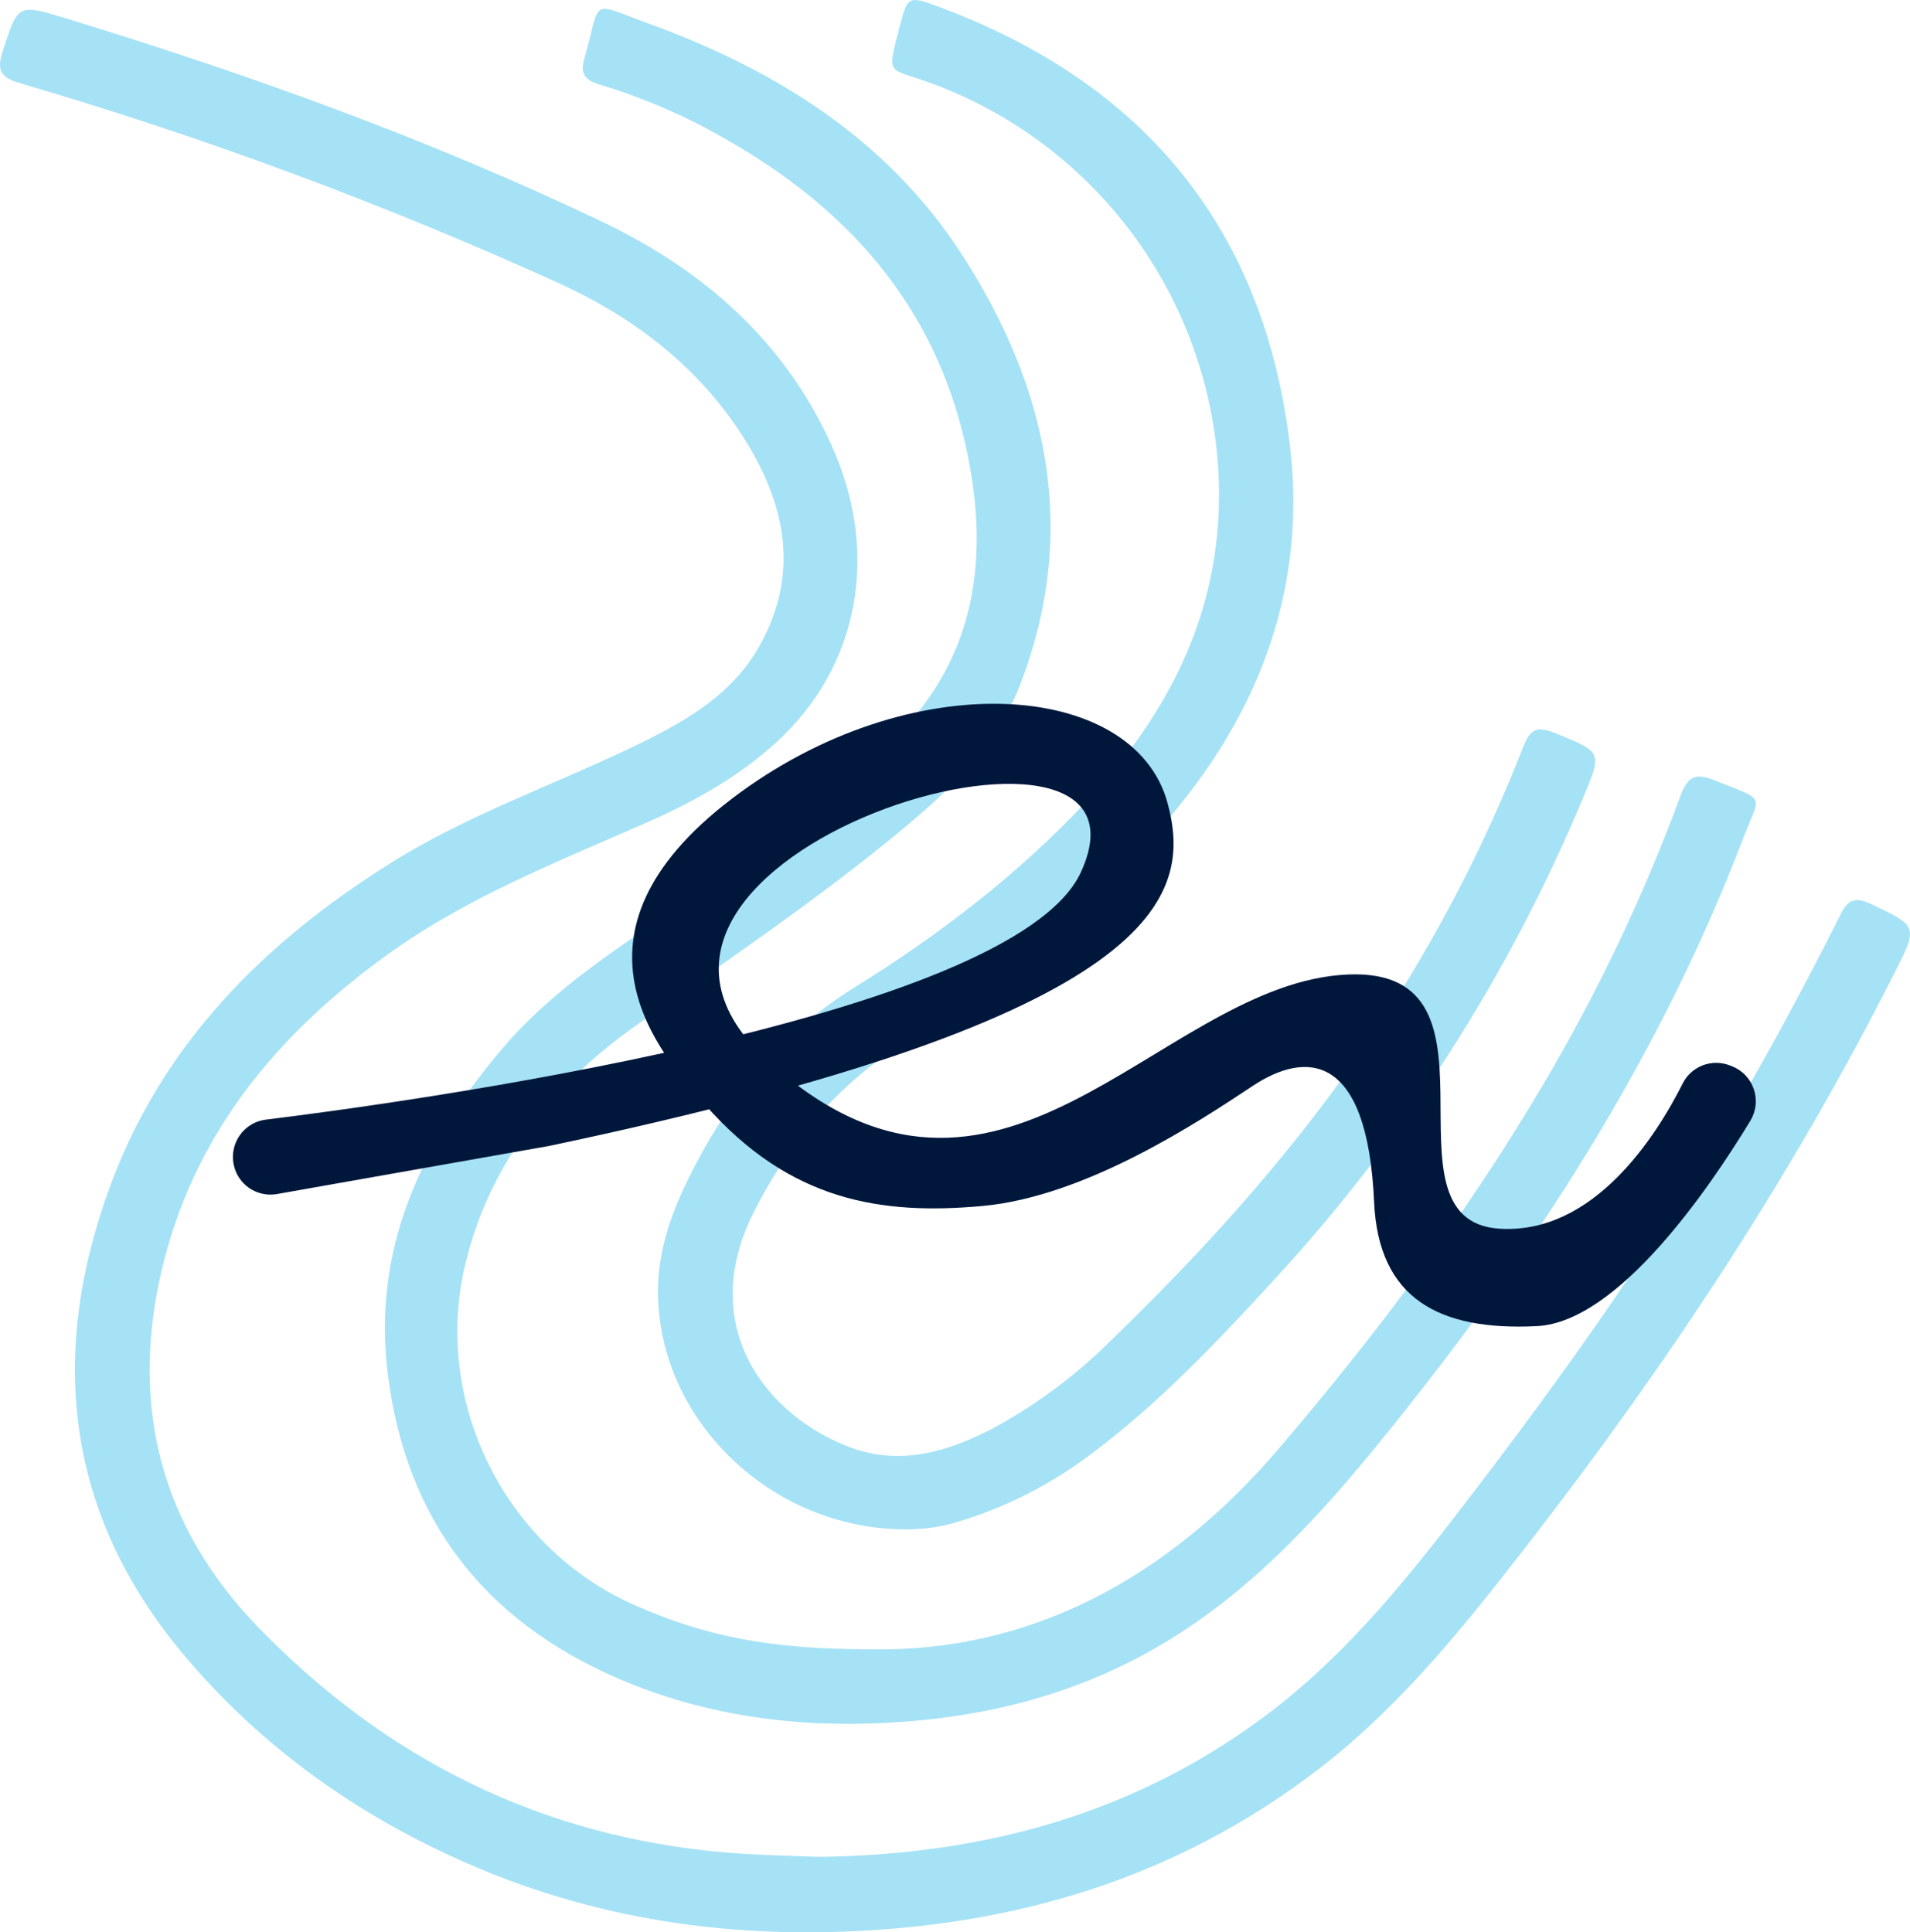 <svg xmlns="http://www.w3.org/2000/svg" fill="none" viewBox="-29.98 0 778.85 788.01">
<path d="M303.606 757.238C371.634 756.506 434.475 739.421 489.113 697.337C520.648 673.047 545.19 642.17 569.092 610.881C616.097 549.654 659.995 486.345 696.831 418.37C704.989 403.298 712.964 388.134 720.596 372.81C723.498 366.977 726.492 365.628 732.616 368.51C752.085 377.658 752.268 377.658 742.602 396.688C701.287 478.5 651.083 554.663 595.074 627.143C569.024 660.833 542.722 694.295 508.788 720.62C457.418 760.486 398.69 781.116 334.295 786.514C274.425 791.545 216.246 784.226 160.968 760.074C116.134 740.587 76.807 712.684 45.227 675.197C-3.058 617.834 -10.53 553.062 14.834 483.943C36.223 425.666 77.721 384.314 129.365 351.928C160.534 332.395 195.2 320.365 228.083 304.56C248.306 294.863 268.095 283.976 279.589 263.643C297.436 232.057 289.393 202.141 270.586 174.443C252.305 147.569 226.963 128.699 197.599 115.342C126.346 83.027 52.902 55.788 -22.184 33.828C-29.84 31.54 -31.325 28.407 -28.925 20.996C-22.619 1.716 -22.87 1.51 -3.789 7.273C71.072 30.145 144.744 56.631 215.4 90.344C256.67 110.013 289.895 138.946 309.09 181.556C328.994 225.424 320.356 271.785 286.788 302.548C271.249 316.774 253.036 326.952 233.887 335.368C197.873 351.241 161.128 365.582 128.771 388.751C83.068 421.549 48.791 462.558 35.789 518.708C23.061 573.829 35.789 622.683 75.048 663.326C127.286 717.327 190.607 749.027 266.016 755.477C278.493 756.506 291.015 756.757 303.606 757.238Z" fill="#A6E2F6"/>
<path d="M324.916 672.592C389.585 673.919 446.028 643.911 491.273 590.986C531.011 544.487 567.734 495.679 598.903 442.914C621.214 405.331 640.052 365.79 655.185 324.781C658.11 316.753 661.172 314.947 669.353 318.286C690.811 327 687.954 323.249 680.505 342.736C648.376 426.789 600.982 501.832 545.431 572.116C517.552 607.408 488.92 641.784 450.575 666.394C416.664 688.168 379.348 699.032 339.289 702.097C298.728 705.184 259.31 700.61 221.994 684.462C167.676 660.973 135.593 620.033 128.167 560.452C121.814 509.265 141.512 467.684 173.275 429.465C195.441 402.705 224.416 385.094 252.386 365.928C278.163 347.988 303.026 328.767 326.881 308.337C367.031 274.349 374.709 230.687 363.786 181.696C350.966 124.219 315.341 84.628 265.388 56.427C249.28 47.157 232.158 39.774 214.362 34.425C208.466 32.709 206.569 29.965 208.306 23.881C215.344 -0.958 210.02 0.712 233.968 9.403C285.772 28.181 331.543 56.404 362.118 103.589C397.263 157.841 410.105 216.278 386.157 278.878C376.743 303.602 358.027 321.488 338.17 338.047C303.001 367.277 265.045 392.505 227.912 419.219C194.869 443.051 169.459 474.546 159.678 515.875C146.402 571.956 176.017 631.263 228.735 654.546C257.619 667.331 284.058 672.592 324.916 672.592Z" fill="#A6E2F6"/>
<path d="M339.322 623.689C284.753 623.689 238.776 579.387 238.319 527.377C238.091 506.655 246.454 487.923 256.326 469.946C271.431 442.5 291.449 419.422 318.322 402.771C352.918 381.318 385.025 356.708 412.949 326.974C446.54 291.18 467.7 250.011 467.106 199.556C466.551 163.177 454.956 127.828 433.86 98.199C412.763 68.571 383.163 46.064 348.988 33.667C331.804 27.492 331.667 31.128 336.763 11.322C340.099 -1.578 340.213 -1.921 352.758 2.745C436.463 33.782 485.662 93.134 496.082 182.173C502.572 237.752 484.999 287.086 449.694 330.062C419.36 366.985 382.934 398.438 341.996 423.059C313.226 440.441 292.522 464.411 277.418 494.304C253.47 541.649 283.45 578.037 317.065 590.365C337.174 597.776 356.369 592.104 374.673 582.612C392.534 572.972 408.899 560.784 423.255 546.429C472.522 498.833 516.945 447.325 551.222 387.562C566.675 360.869 580.059 333.028 591.257 304.286C594.045 297.081 597.13 296.143 603.963 298.888C623.638 306.847 623.5 306.481 615.16 326.334C584.982 398.391 542.448 464.611 489.478 522.002C465.895 547.687 442.015 572.96 413.84 593.773C397.347 606.101 378.769 615.352 358.997 621.082C352.594 622.877 345.97 623.755 339.322 623.689Z" fill="#A6E2F6"/>
<path d="M66.07 466.208C67.077 463.637 68.76 461.385 70.939 459.692C73.119 457.999 75.715 456.927 78.452 456.59C129.637 450.316 382.808 416.359 410.765 355.719C449.3 272.157 190.084 348.933 283.582 433.032C377.08 517.132 441.208 404.177 516.206 397.635C591.204 391.092 529.271 497.724 581.455 501.069C620.039 503.51 645.534 463.035 656.209 441.796C657.928 438.414 660.84 435.792 664.38 434.439C667.92 433.085 671.836 433.097 675.367 434.473L676.196 434.79C678.286 435.596 680.174 436.852 681.726 438.469C683.279 440.086 684.458 442.025 685.181 444.148C685.904 446.271 686.153 448.527 685.91 450.757C685.667 452.987 684.939 455.137 683.776 457.054C666.983 484.713 629.837 539.2 596.664 540.812C557.008 542.765 532.122 529.777 530.343 490.181C527.637 429.151 502.63 428.419 480.888 442.822C459.147 457.225 412.91 488.008 370.548 491.817C329.649 495.503 292.284 490.059 257.502 450.463C239.393 429.834 195.52 381.303 268.373 325.79C341.226 270.277 432.58 277.503 446.107 327.426C456.417 365.533 445.01 414.528 193.911 467.331L82.986 486.934C80.304 487.412 77.543 487.164 74.989 486.216C72.435 485.268 70.18 483.655 68.456 481.543C66.732 479.431 65.602 476.896 65.183 474.2C64.763 471.505 65.07 468.746 66.07 466.208Z" fill="#00173C"/>
</svg>